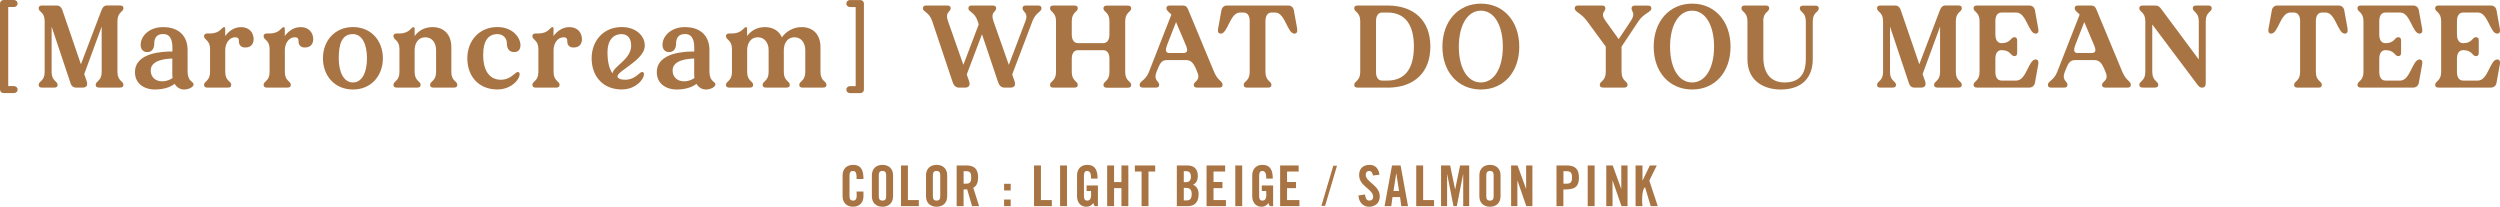 <?xml version="1.0" encoding="UTF-8"?>
<svg id="_レイヤー_2" data-name="レイヤー 2" xmlns="http://www.w3.org/2000/svg" width="570.92" height="47.21" viewBox="0 0 570.92 47.21">
  <defs>
    <style>
      .cls-1 {
        fill: #a97443;
      }
    </style>
  </defs>
  <g id="DESIGN">
    <g>
      <path class="cls-1" d="M.83,0h2.36c.46,0,.83.35.83.8s-.37.8-.83.8h-1.31v18.06h1.31c.46,0,.83.35.83.8s-.37.8-.83.8H.83c-.46,0-.83-.35-.83-.8V.8c0-.46.37-.8.83-.8Z"/>
      <path class="cls-1" d="M18.46,14.73l4.61-12.11c.29-.78.59-1.37,1.37-1.37h2.95c.54,0,.8.19.8.64,0,.86-1.37.83-1.37,2.92v11.63c0,2.09,1.37,2.06,1.37,2.92,0,.45-.27.64-.8.64h-4.74c-.54,0-.8-.19-.8-.64,0-.86,1.37-.83,1.37-2.92V6.08l-3.99,10.85.54,1.53c.37,1.07-.03,1.55-.96,1.55h-1.47c-.54,0-.99-.32-1.18-.86l-4.37-13.07v10.37c0,2.09,1.37,2.06,1.37,2.92,0,.45-.27.64-.8.64h-2.73c-.54,0-.8-.19-.8-.64,0-.86,1.37-.83,1.37-2.92V4.82c0-2.09-1.37-2.06-1.37-2.92,0-.46.27-.64.8-.64h3.35c.62,0,1.04.4,1.26,1.04l4.26,12.43Z"/>
      <path class="cls-1" d="M37.24,7.77c-1.63,0-2.01,1.15-2.01,2.12,0,1.58-.86,2.01-1.61,2.01-.91,0-1.5-.64-1.5-1.66,0-1.98,1.93-4.05,5.12-4.05,3.86,0,5.6,2.3,5.6,5.22v4.93c0,2.36,1.37,2.22,1.37,2.95,0,.56-1.13,1.15-2.14,1.15s-1.77-.56-2.2-1.31c-.51.48-2.06,1.31-4.47,1.31-2.6,0-4.58-1.45-4.58-3.94,0-4.58,6.51-4.74,8.55-4.74v-.75c0-1.13-.08-3.24-2.12-3.24h0ZM37.02,18.57c1.1,0,1.88-.4,2.38-.75-.03-.24-.05-.48-.05-.7v-3.75c-1.05.03-4.93.19-4.93,2.71,0,1.63,1.18,2.49,2.6,2.49Z"/>
      <path class="cls-1" d="M51.43,6.62v1.61c.88-1.21,2.14-2.04,3.62-2.04,1.88,0,2.87,1.29,2.87,2.76,0,.72-.29,1.9-1.93,1.9-1.05,0-1.42-.7-1.42-1.34,0-.51-.05-.99-.8-.99-1.71,0-2.33,1.79-2.33,2.89v5.04c0,2.09,1.37,2.06,1.37,2.92,0,.45-.27.64-.8.64h-4.61c-.54,0-.8-.19-.8-.64,0-.86,1.37-.83,1.37-2.92v-5.25c0-2.09-1.37-2.06-1.37-2.92,0-.46.27-.64.8-.64h.56c2.33,0,2.68-1.45,3.21-1.45.27,0,.27.29.27.43Z"/>
      <path class="cls-1" d="M65.04,6.62v1.61c.88-1.21,2.14-2.04,3.62-2.04,1.88,0,2.87,1.29,2.87,2.76,0,.72-.3,1.9-1.93,1.9-1.04,0-1.42-.7-1.42-1.34,0-.51-.05-.99-.8-.99-1.71,0-2.33,1.79-2.33,2.89v5.04c0,2.09,1.37,2.06,1.37,2.92,0,.45-.27.64-.81.64h-4.61c-.54,0-.8-.19-.8-.64,0-.86,1.37-.83,1.37-2.92v-5.25c0-2.09-1.37-2.06-1.37-2.92,0-.46.27-.64.8-.64h.56c2.33,0,2.68-1.45,3.21-1.45.27,0,.27.29.27.43Z"/>
      <path class="cls-1" d="M73.75,13.31c0-3.94,2.65-7.13,6.86-7.13s6.83,3.19,6.83,7.13-2.63,7.13-6.83,7.13-6.86-3.16-6.86-7.13ZM80.6,18.83c2.06,0,3.21-2.25,3.21-5.52s-1.15-5.52-3.21-5.52c-2.55,0-3.24,2.28-3.24,5.52s1.18,5.52,3.24,5.52Z"/>
      <path class="cls-1" d="M94.69,6.62v1.61c.88-1.21,2.25-2.04,4.07-2.04,2.62,0,4.31,1.69,4.31,4.58v5.68c0,2.09,1.37,2.06,1.37,2.92,0,.45-.27.64-.81.64h-4.61c-.54,0-.8-.19-.8-.64,0-.86,1.37-.83,1.37-2.92v-5.04c0-1.61-.94-2.89-2.41-2.89-1.98,0-2.49,1.8-2.49,2.89v5.04c0,2.09,1.37,2.06,1.37,2.92,0,.45-.27.64-.8.64h-4.61c-.54,0-.8-.19-.8-.64,0-.86,1.37-.83,1.37-2.92v-5.25c0-2.09-1.37-2.06-1.37-2.92,0-.46.27-.64.8-.64h.56c2.33,0,2.68-1.45,3.21-1.45.27,0,.27.29.27.43Z"/>
      <path class="cls-1" d="M106.72,13.31c0-3.94,2.65-7.13,6.86-7.13,3.78,0,5.28,2.71,5.28,4.05,0,1.26-.59,1.66-1.5,1.66-.75,0-1.61-.43-1.61-2.01,0-.99-.67-2.09-2.17-2.09-2.01,0-3.24,1.47-3.24,4.71,0,4.42,2.06,5.71,4.02,5.71,2.36,0,3.24-1.77,3.91-1.77.29,0,.4.27.4.48,0,1.29-1.96,3.51-5.09,3.51-4.21,0-6.86-2.95-6.86-7.13Z"/>
      <path class="cls-1" d="M126.41,6.62v1.61c.88-1.21,2.14-2.04,3.62-2.04,1.88,0,2.87,1.29,2.87,2.76,0,.72-.29,1.9-1.93,1.9-1.05,0-1.42-.7-1.42-1.34,0-.51-.05-.99-.8-.99-1.71,0-2.33,1.79-2.33,2.89v5.04c0,2.09,1.37,2.06,1.37,2.92,0,.45-.27.64-.8.64h-4.61c-.54,0-.8-.19-.8-.64,0-.86,1.37-.83,1.37-2.92v-5.25c0-2.09-1.37-2.06-1.37-2.92,0-.46.27-.64.8-.64h.56c2.33,0,2.68-1.45,3.21-1.45.27,0,.27.29.27.43Z"/>
      <path class="cls-1" d="M135.11,13.31c0-3.94,2.65-7.13,6.86-7.13,3.24,0,5.28,1.96,5.28,4.23,0,3.94-8.84,6.59-5.47,7.69.32.08.64.11.97.11,2.36,0,3.24-1.77,3.91-1.77.3,0,.4.27.4.48,0,1.29-1.96,3.51-5.09,3.51-4.21,0-6.86-2.95-6.86-7.13ZM139.88,16.77c.16-1.63,4.26-3.19,4.26-6.35,0-1.45-.67-2.63-2.17-2.63-2.01,0-3.24,1.5-3.24,4.15,0,2.33.46,3.86,1.15,4.82Z"/>
      <path class="cls-1" d="M156.41,7.77c-1.63,0-2.01,1.15-2.01,2.12,0,1.58-.86,2.01-1.61,2.01-.91,0-1.5-.64-1.5-1.66,0-1.98,1.93-4.05,5.12-4.05,3.86,0,5.6,2.3,5.6,5.22v4.93c0,2.36,1.37,2.22,1.37,2.95,0,.56-1.12,1.15-2.14,1.15s-1.77-.56-2.2-1.31c-.51.48-2.06,1.31-4.47,1.31-2.6,0-4.58-1.45-4.58-3.94,0-4.58,6.51-4.74,8.55-4.74v-.75c0-1.13-.08-3.24-2.12-3.24h0ZM156.2,18.57c1.1,0,1.87-.4,2.38-.75-.03-.24-.05-.48-.05-.7v-3.75c-1.05.03-4.93.19-4.93,2.71,0,1.63,1.18,2.49,2.6,2.49Z"/>
      <path class="cls-1" d="M170.61,6.62v1.61c.88-1.21,2.25-2.04,4.07-2.04s3.21.83,3.88,2.33c.91-1.26,2.49-2.33,4.5-2.33,2.63,0,4.31,1.69,4.31,4.58v5.68c0,2.09,1.37,2.06,1.37,2.92,0,.45-.27.64-.8.64h-4.61c-.54,0-.8-.19-.8-.64,0-.86,1.37-.83,1.37-2.92v-5.04c0-1.61-.94-2.89-2.41-2.89-1.98,0-2.49,1.8-2.49,2.89v5.04c0,2.09,1.37,2.06,1.37,2.92,0,.45-.27.64-.8.64h-4.61c-.54,0-.8-.19-.8-.64,0-.86,1.37-.83,1.37-2.92v-5.04c0-1.61-.94-2.89-2.41-2.89-1.98,0-2.49,1.8-2.49,2.89v5.04c0,2.09,1.37,2.06,1.37,2.92,0,.45-.27.64-.8.64h-4.61c-.54,0-.8-.19-.8-.64,0-.86,1.37-.83,1.37-2.92v-5.25c0-2.09-1.37-2.06-1.37-2.92,0-.46.27-.64.8-.64h.56c2.33,0,2.68-1.45,3.21-1.45.27,0,.27.29.27.43Z"/>
      <path class="cls-1" d="M194.1,21.27c-.45,0-.83-.35-.83-.8s.37-.8.83-.8h1.31V1.61h-1.31c-.45,0-.83-.35-.83-.8s.37-.8.83-.8h2.36c.46,0,.83.35.83.8v19.66c0,.46-.38.8-.83.8h-2.36Z"/>
      <path class="cls-1" d="M216.49,4.82l3.51,9.99,3.51-9.24-.24-.75c-.72-2.14-2.12-2.06-2.12-2.92,0-.46.27-.64.8-.64h4.74c.54,0,.8.19.8.64,0,.86-1.37.78-.62,2.92l3.51,9.99,3.8-9.99c.75-2.01-.67-2.06-.67-2.92,0-.46.27-.64.8-.64h2.73c.54,0,.8.19.8.64,0,.86-1.31.91-2.06,2.92l-4.63,12.19.51,1.45c.38,1.07-.03,1.55-.96,1.55h-1.31c-.88,0-1.26-.64-1.5-1.37l-3.64-10.82-3.48,9.19.51,1.45c.38,1.07-.03,1.55-.96,1.55h-1.31c-.88,0-1.26-.64-1.5-1.37l-4.63-13.82c-.72-2.14-2.12-2.06-2.12-2.92,0-.46.27-.64.8-.64h4.74c.54,0,.8.19.8.64,0,.86-1.37.78-.62,2.92Z"/>
      <path class="cls-1" d="M244.76,4.82v3.05c0,1.04.38,1.98,1.42,1.98h5.76c1.04,0,1.42-.94,1.42-1.98v-3.03c0-2.09-1.37-2.06-1.37-2.92,0-.46.27-.64.8-.64h4.74c.54,0,.8.19.8.64,0,.86-1.37.83-1.37,2.92v11.63c0,2.09,1.37,2.06,1.37,2.92,0,.46-.27.64-.8.64h-4.74c-.54,0-.8-.19-.8-.64,0-.86,1.37-.83,1.37-2.92v-3.05c0-1.05-.38-1.96-1.42-1.96h-5.76c-1.04,0-1.42.91-1.42,1.96v3.03c0,2.09,1.37,2.06,1.37,2.92,0,.45-.27.64-.8.64h-4.74c-.54,0-.8-.19-.8-.64,0-.86,1.37-.83,1.37-2.92V4.82c0-2.09-1.37-2.06-1.37-2.92,0-.46.27-.64.8-.64h4.74c.54,0,.8.19.8.64,0,.86-1.37.83-1.37,2.92Z"/>
      <path class="cls-1" d="M266.37,1.9c0-.46.27-.64.8-.64h2.89c.94,0,1.1.54,1.29.96l5.92,14.23c.86,2.04,1.93,2.06,1.93,2.92,0,.45-.27.64-.8.64h-4.98c-.54,0-.8-.19-.8-.64,0-.86,1.66-.88.8-2.92l-.4-.96c-.48-.99-.99-1.77-2.14-1.77h-4.5c-.94,0-1.45.7-1.82,1.61l-.46,1.12c-.75,1.93.62,2.06.62,2.92,0,.45-.27.64-.8.64h-2.87c-.54,0-.8-.19-.8-.64,0-.86,1.37-.99,2.12-2.92l5.14-13.13c-.59-.62-1.12-.86-1.12-1.42ZM267.07,12.11h3.13c1.1,0,1.02-.7.7-1.58l-2.33-5.49-2.01,5.14c-.4,1.05-.54,1.93.51,1.93Z"/>
      <path class="cls-1" d="M296.22,6.64c.11.62-.08,1.04-.62,1.04-1.63,0-2.09-4.82-4.39-4.82h-.8c-1.05,0-1.42.91-1.42,1.96v11.63c0,2.09,1.37,2.06,1.37,2.92,0,.45-.27.64-.8.64h-4.74c-.54,0-.8-.19-.8-.64,0-.86,1.37-.83,1.37-2.92V4.82c0-1.04-.37-1.96-1.42-1.96h-.8c-2.3,0-2.76,4.82-4.39,4.82-.54,0-.72-.43-.62-1.04l.78-4.31c.11-.64.62-1.07,1.26-1.07h14.01c.64,0,1.15.43,1.26,1.07l.78,4.31Z"/>
      <path class="cls-1" d="M316.84,20.01h-6.78c-.54,0-.8-.19-.8-.64,0-.86,1.37-.83,1.37-2.92V4.82c0-2.09-1.37-2.06-1.37-2.92,0-.46.27-.64.8-.64h6.78c6.22,0,9.81,3.56,9.81,9.38s-3.59,9.38-9.81,9.38ZM316.84,18.4c4.13,0,6.05-2.89,6.05-7.77s-1.93-7.77-6.05-7.77h-1.18c-1.04,0-1.42.91-1.42,1.96v11.63c0,1.05.38,1.96,1.42,1.96h1.18Z"/>
      <path class="cls-1" d="M329.4,10.66c0-5.84,3.64-9.83,8.79-9.83s8.76,3.99,8.76,9.83-3.59,9.78-8.76,9.78-8.79-3.94-8.79-9.78ZM338.19,18.83c3.08,0,5.01-3.35,5.01-8.17s-1.93-8.22-5.01-8.22-5.04,3.35-5.04,8.22,1.96,8.17,5.04,8.17Z"/>
      <path class="cls-1" d="M359.62,1.9c0-.46.27-.64.8-.64h5.39c.54,0,.8.19.8.64,0,.86-1.29,1.05.08,2.92l2.97,4.12,2.73-4.1c1.23-1.85.21-2.06.21-2.92,0-.46.27-.64.8-.64h2.92c.54,0,.8.19.8.64,0,.86-1.71,1.07-2.95,2.92l-3.86,5.81v5.79c0,2.09,1.37,2.06,1.37,2.92,0,.45-.27.64-.8.64h-4.74c-.54,0-.8-.19-.8-.64,0-.86,1.37-.83,1.37-2.92v-5.79l-4.29-5.84c-1.39-1.88-2.81-2.06-2.81-2.92h0Z"/>
      <path class="cls-1" d="M377.65,10.66c0-5.84,3.64-9.83,8.79-9.83s8.76,3.99,8.76,9.83-3.59,9.78-8.76,9.78-8.79-3.94-8.79-9.78ZM386.43,18.83c3.08,0,5.01-3.35,5.01-8.17s-1.93-8.22-5.01-8.22-5.04,3.35-5.04,8.22,1.96,8.17,5.04,8.17Z"/>
      <path class="cls-1" d="M402.69,4.82v8.25c0,3.81,1.82,5.76,4.85,5.76,4.05,0,4.85-2.73,4.85-5.33V4.85c0-2.09-1.37-2.06-1.37-2.92,0-.46.27-.64.8-.64h2.73c.54,0,.8.19.8.64,0,.86-1.37.83-1.37,2.92v8.65c0,3.75-2.01,6.94-7.34,6.94-3.32,0-7.58-1.55-7.58-6.94V4.82c0-2.09-1.37-2.06-1.37-2.92,0-.46.27-.64.8-.64h4.74c.54,0,.8.19.8.64,0,.86-1.37.83-1.37,2.92Z"/>
      <path class="cls-1" d="M438.29,14.73l4.61-12.11c.29-.78.59-1.37,1.37-1.37h2.95c.54,0,.8.19.8.64,0,.86-1.37.83-1.37,2.92v11.63c0,2.09,1.37,2.06,1.37,2.92,0,.45-.27.64-.8.64h-4.74c-.54,0-.8-.19-.8-.64,0-.86,1.37-.83,1.37-2.92V6.08l-3.99,10.85.54,1.53c.38,1.07-.03,1.55-.96,1.55h-1.47c-.54,0-.99-.32-1.18-.86l-4.37-13.07v10.37c0,2.09,1.37,2.06,1.37,2.92,0,.45-.27.64-.8.64h-2.73c-.54,0-.8-.19-.8-.64,0-.86,1.37-.83,1.37-2.92V4.82c0-2.09-1.37-2.06-1.37-2.92,0-.46.27-.64.8-.64h3.35c.62,0,1.05.4,1.26,1.04l4.26,12.43Z"/>
      <path class="cls-1" d="M455.68,7.88c0,1.04.38,1.98,1.42,1.98,2.09,0,2.06-1.37,2.92-1.37.46,0,.64.27.64.8v2.73c0,.54-.19.8-.64.8-.86,0-.83-1.37-2.92-1.37-1.05,0-1.42.91-1.42,1.96v3.03c0,1.05.38,1.96,1.42,1.96h3.38c2.3,0,2.76-4.82,4.39-4.82.54,0,.72.43.62,1.04l-.78,4.31c-.11.64-.62,1.07-1.26,1.07h-11.95c-.54,0-.8-.19-.8-.64,0-.86,1.37-.83,1.37-2.92V4.82c0-2.09-1.37-2.06-1.37-2.92,0-.46.27-.64.8-.64h11.95c.64,0,1.15.43,1.26,1.07l.78,4.31c.11.62-.08,1.04-.62,1.04-1.63,0-2.09-4.82-4.39-4.82h-3.38c-1.05,0-1.42.91-1.42,1.96v3.05Z"/>
      <path class="cls-1" d="M473.79,1.9c0-.46.27-.64.8-.64h2.89c.94,0,1.1.54,1.29.96l5.92,14.23c.86,2.04,1.93,2.06,1.93,2.92,0,.45-.27.64-.8.64h-4.98c-.54,0-.8-.19-.8-.64,0-.86,1.66-.88.8-2.92l-.4-.96c-.48-.99-.99-1.77-2.14-1.77h-4.5c-.94,0-1.45.7-1.82,1.61l-.46,1.12c-.75,1.93.62,2.06.62,2.92,0,.45-.27.64-.8.64h-2.87c-.54,0-.8-.19-.8-.64,0-.86,1.37-.99,2.12-2.92l5.14-13.13c-.59-.62-1.12-.86-1.12-1.42ZM474.48,12.11h3.13c1.1,0,1.02-.7.7-1.58l-2.33-5.49-2.01,5.14c-.4,1.05-.54,1.93.51,1.93Z"/>
      <path class="cls-1" d="M502.13,13.58V4.82c0-2.09-1.37-2.06-1.37-2.92,0-.46.27-.64.8-.64h2.73c.54,0,.8.19.8.64,0,.86-1.37.83-1.37,2.92v14.15c0,.78-.35,1.04-.8,1.04h-.05c-.54,0-.83-.38-1.18-.86l-10.18-13.56v10.85c0,2.09,1.37,2.06,1.37,2.92,0,.45-.27.64-.8.64h-2.73c-.54,0-.8-.19-.8-.64,0-.86,1.37-.83,1.37-2.92V4.82c0-2.09-1.37-2.06-1.37-2.92,0-.46.27-.64.8-.64h2.84c.75,0,.99.29,1.55,1.04l8.39,11.28Z"/>
      <path class="cls-1" d="M536.1,6.64c.11.62-.08,1.04-.62,1.04-1.63,0-2.09-4.82-4.39-4.82h-.8c-1.05,0-1.42.91-1.42,1.96v11.63c0,2.09,1.37,2.06,1.37,2.92,0,.45-.27.64-.8.64h-4.74c-.54,0-.8-.19-.8-.64,0-.86,1.37-.83,1.37-2.92V4.82c0-1.04-.37-1.96-1.42-1.96h-.8c-2.3,0-2.76,4.82-4.39,4.82-.54,0-.72-.43-.62-1.04l.78-4.31c.11-.64.62-1.07,1.26-1.07h14.01c.64,0,1.15.43,1.26,1.07l.78,4.31Z"/>
      <path class="cls-1" d="M543.35,7.88c0,1.04.38,1.98,1.42,1.98,2.09,0,2.06-1.37,2.92-1.37.45,0,.64.27.64.8v2.73c0,.54-.19.8-.64.8-.86,0-.83-1.37-2.92-1.37-1.04,0-1.42.91-1.42,1.96v3.03c0,1.05.38,1.96,1.42,1.96h3.38c2.3,0,2.76-4.82,4.39-4.82.54,0,.72.43.62,1.04l-.78,4.31c-.11.64-.62,1.07-1.26,1.07h-11.95c-.54,0-.8-.19-.8-.64,0-.86,1.37-.83,1.37-2.92V4.82c0-2.09-1.37-2.06-1.37-2.92,0-.46.27-.64.8-.64h11.95c.64,0,1.15.43,1.26,1.07l.78,4.31c.11.62-.08,1.04-.62,1.04-1.63,0-2.09-4.82-4.39-4.82h-3.38c-1.04,0-1.42.91-1.42,1.96v3.05Z"/>
      <path class="cls-1" d="M561.09,7.88c0,1.04.38,1.98,1.42,1.98,2.09,0,2.06-1.37,2.92-1.37.46,0,.64.27.64.8v2.73c0,.54-.19.8-.64.8-.86,0-.83-1.37-2.92-1.37-1.04,0-1.42.91-1.42,1.96v3.03c0,1.05.38,1.96,1.42,1.96h3.38c2.3,0,2.76-4.82,4.39-4.82.54,0,.72.43.62,1.04l-.78,4.31c-.11.64-.62,1.07-1.26,1.07h-11.95c-.54,0-.8-.19-.8-.64,0-.86,1.37-.83,1.37-2.92V4.82c0-2.09-1.37-2.06-1.37-2.92,0-.46.27-.64.8-.64h11.95c.64,0,1.15.43,1.26,1.07l.78,4.31c.11.62-.08,1.04-.62,1.04-1.63,0-2.09-4.82-4.39-4.82h-3.38c-1.04,0-1.42.91-1.42,1.96v3.05Z"/>
    </g>
    <g>
      <path class="cls-1" d="M194.84,47.21c-1.48,0-2.42-.91-2.42-2.39v-4.78c0-1.48.94-2.39,2.42-2.39,2.03,0,2.35,1.58,2.35,3.23h-1.58c0-.59.11-1.84-.77-1.84-.69,0-.84.42-.84,1.03v4.71c0,.61.15,1.03.84,1.03,1.05,0,.77-1.38.77-2.07h1.58v1.07c0,1.44-.89,2.39-2.35,2.39Z"/>
      <path class="cls-1" d="M202.37,44.78c0,.61-.15,1.03-.84,1.03s-.84-.42-.84-1.03v-4.71c0-.61.15-1.03.84-1.03s.84.42.84,1.03v4.71ZM203.95,44.82v-4.78c0-1.48-.94-2.39-2.42-2.39s-2.42.91-2.42,2.39v4.78c0,1.48.94,2.39,2.42,2.39s2.42-.91,2.42-2.39Z"/>
      <path class="cls-1" d="M205.76,47.08v-9.3h1.58v7.91h2.49v1.39h-4.07Z"/>
      <path class="cls-1" d="M214.72,44.78c0,.61-.15,1.03-.84,1.03s-.84-.42-.84-1.03v-4.71c0-.61.15-1.03.84-1.03s.84.42.84,1.03v4.71ZM216.31,44.82v-4.78c0-1.48-.94-2.39-2.42-2.39s-2.42.91-2.42,2.39v4.78c0,1.48.94,2.39,2.42,2.39s2.42-.91,2.42-2.39Z"/>
      <path class="cls-1" d="M221.79,40.52c0,.92-.17,1.43-1.17,1.43h-.56v-2.86h.56c1.01,0,1.17.51,1.17,1.43ZM223.6,47.08l-1.34-4.21c.89-.4,1.11-1.47,1.11-2.35,0-1.86-.8-2.74-2.68-2.74h-2.22v9.3h1.58v-3.81c.27,0,.55-.01.82-.04l1.12,3.85h1.61Z"/>
      <path class="cls-1" d="M229.3,43.5v-1.52h1.51v1.52h-1.51ZM229.3,47.08v-1.52h1.51v1.52h-1.51Z"/>
      <path class="cls-1" d="M236.14,47.08v-9.3h1.58v7.91h2.49v1.39h-4.07Z"/>
      <path class="cls-1" d="M242.09,47.08v-9.3h1.58v9.3h-1.58Z"/>
      <path class="cls-1" d="M249.96,47.08l-.29-.7c-.45.55-.87.83-1.59.83-1.39,0-2.12-1.08-2.12-2.39v-4.78c0-1.42.88-2.39,2.32-2.39,1.98,0,2.37,1.49,2.37,3.14h-1.5c0-.69.03-1.75-.91-1.75-.57,0-.7.55-.7,1.02v4.77c0,.51.15.98.74.98,1.12,0,.87-1.44.87-2.19h-1.01v-1.26h2.59v4.72h-.77Z"/>
      <path class="cls-1" d="M256.1,47.08v-4.12h-1.68v4.12h-1.58v-9.3h1.58v3.79h1.68v-3.79h1.58v9.3h-1.58Z"/>
      <path class="cls-1" d="M262.28,39.17v7.91h-1.58v-7.91h-1.53v-1.39h4.64v1.39h-1.53Z"/>
      <path class="cls-1" d="M271.97,40.41c0,.65-.37,1.19-1.06,1.19h-.57v-2.5h.6c.8,0,1.03.6,1.03,1.31ZM273.73,44.39c0-.98-.34-1.8-1.28-2.21.77-.31,1.1-1.16,1.1-1.94,0-1.63-.82-2.46-2.45-2.46h-2.35v9.3h2.5c1.7,0,2.47-1.07,2.47-2.69ZM272.15,44.34c0,.82-.23,1.43-1.15,1.43h-.66v-2.86h.51c.97,0,1.3.51,1.3,1.43Z"/>
      <path class="cls-1" d="M275.54,47.08v-9.3h4.24v1.39h-2.65v2.4h2.04v1.39h-2.04v2.73h2.83v1.39h-4.41Z"/>
      <path class="cls-1" d="M282.1,47.08v-9.3h1.58v9.3h-1.58Z"/>
      <path class="cls-1" d="M289.97,47.08l-.29-.7c-.45.55-.87.83-1.59.83-1.39,0-2.12-1.08-2.12-2.39v-4.78c0-1.42.88-2.39,2.32-2.39,1.98,0,2.37,1.49,2.37,3.14h-1.5c0-.69.03-1.75-.91-1.75-.57,0-.7.55-.7,1.02v4.77c0,.51.15.98.74.98,1.12,0,.87-1.44.87-2.19h-1.01v-1.26h2.59v4.72h-.77Z"/>
      <path class="cls-1" d="M292.34,47.08v-9.3h4.23v1.39h-2.65v2.4h2.04v1.39h-2.04v2.73h2.83v1.39h-4.41Z"/>
      <path class="cls-1" d="M302.61,47.02h-.85l2.72-9.17h.85l-2.72,9.17Z"/>
      <path class="cls-1" d="M312.6,47.21c-1.45,0-2.31-1.21-2.37-2.58l1.5-.22c.04.56.24,1.4.94,1.4.54,0,.92-.29.92-.85,0-1.82-3.21-2.35-3.21-5,0-1.53.97-2.31,2.45-2.31,1.33,0,2.07,1.01,2.19,2.25l-1.5.18c-.03-.5-.27-1.03-.84-1.03s-.79.4-.79.91c0,1.59,3.21,2.37,3.21,4.87,0,1.52-1.02,2.39-2.5,2.39Z"/>
      <path class="cls-1" d="M319.51,43.62h-1.28l.62-3.99h.03l.62,3.99ZM321.55,47.08l-1.7-9.3h-1.96l-1.7,9.3h1.53l.28-2.07h1.73l.28,2.07h1.53Z"/>
      <path class="cls-1" d="M323.42,47.08v-9.3h1.58v7.91h2.49v1.39h-4.07Z"/>
      <path class="cls-1" d="M334.15,47.08v-7.27h-.03l-1.43,7.27h-.76l-1.43-7.27h-.03v7.27h-1.38v-9.3h2.08l1.12,5.43h.03l1.12-5.43h2.08v9.3h-1.38Z"/>
      <path class="cls-1" d="M341.1,44.78c0,.61-.15,1.03-.84,1.03s-.84-.42-.84-1.03v-4.71c0-.61.15-1.03.84-1.03s.84.42.84,1.03v4.71ZM342.68,44.82v-4.78c0-1.48-.94-2.39-2.42-2.39s-2.42.91-2.42,2.39v4.78c0,1.48.94,2.39,2.42,2.39s2.42-.91,2.42-2.39Z"/>
      <path class="cls-1" d="M348.56,47.08l-2.01-5.82h-.03v5.82h-1.43v-9.3h1.47l1.93,5.32h.03v-5.32h1.43v9.3h-1.38Z"/>
      <path class="cls-1" d="M359,40.52c0,1.06-.28,1.43-1.35,1.43h-.61v-2.86h.61c1.07,0,1.35.37,1.35,1.43ZM360.58,40.52c0-1.99-.93-2.74-2.86-2.74h-2.27v9.3h1.58v-3.81c2.13,0,3.55-.2,3.55-2.74Z"/>
      <path class="cls-1" d="M362.58,47.08v-9.3h1.58v9.3h-1.58Z"/>
      <path class="cls-1" d="M370.3,47.08l-2.02-5.82h-.03v5.82h-1.43v-9.3h1.47l1.93,5.32h.03v-5.32h1.43v9.3h-1.38Z"/>
      <path class="cls-1" d="M376.97,47.08l-1.29-4.32h-.03c-.77.64-.68,3.48-.56,4.32h-1.58v-9.3h1.58v3.43h.03l1.66-3.43h1.58l-1.71,3.46,1.93,5.84h-1.61Z"/>
    </g>
  </g>
</svg>